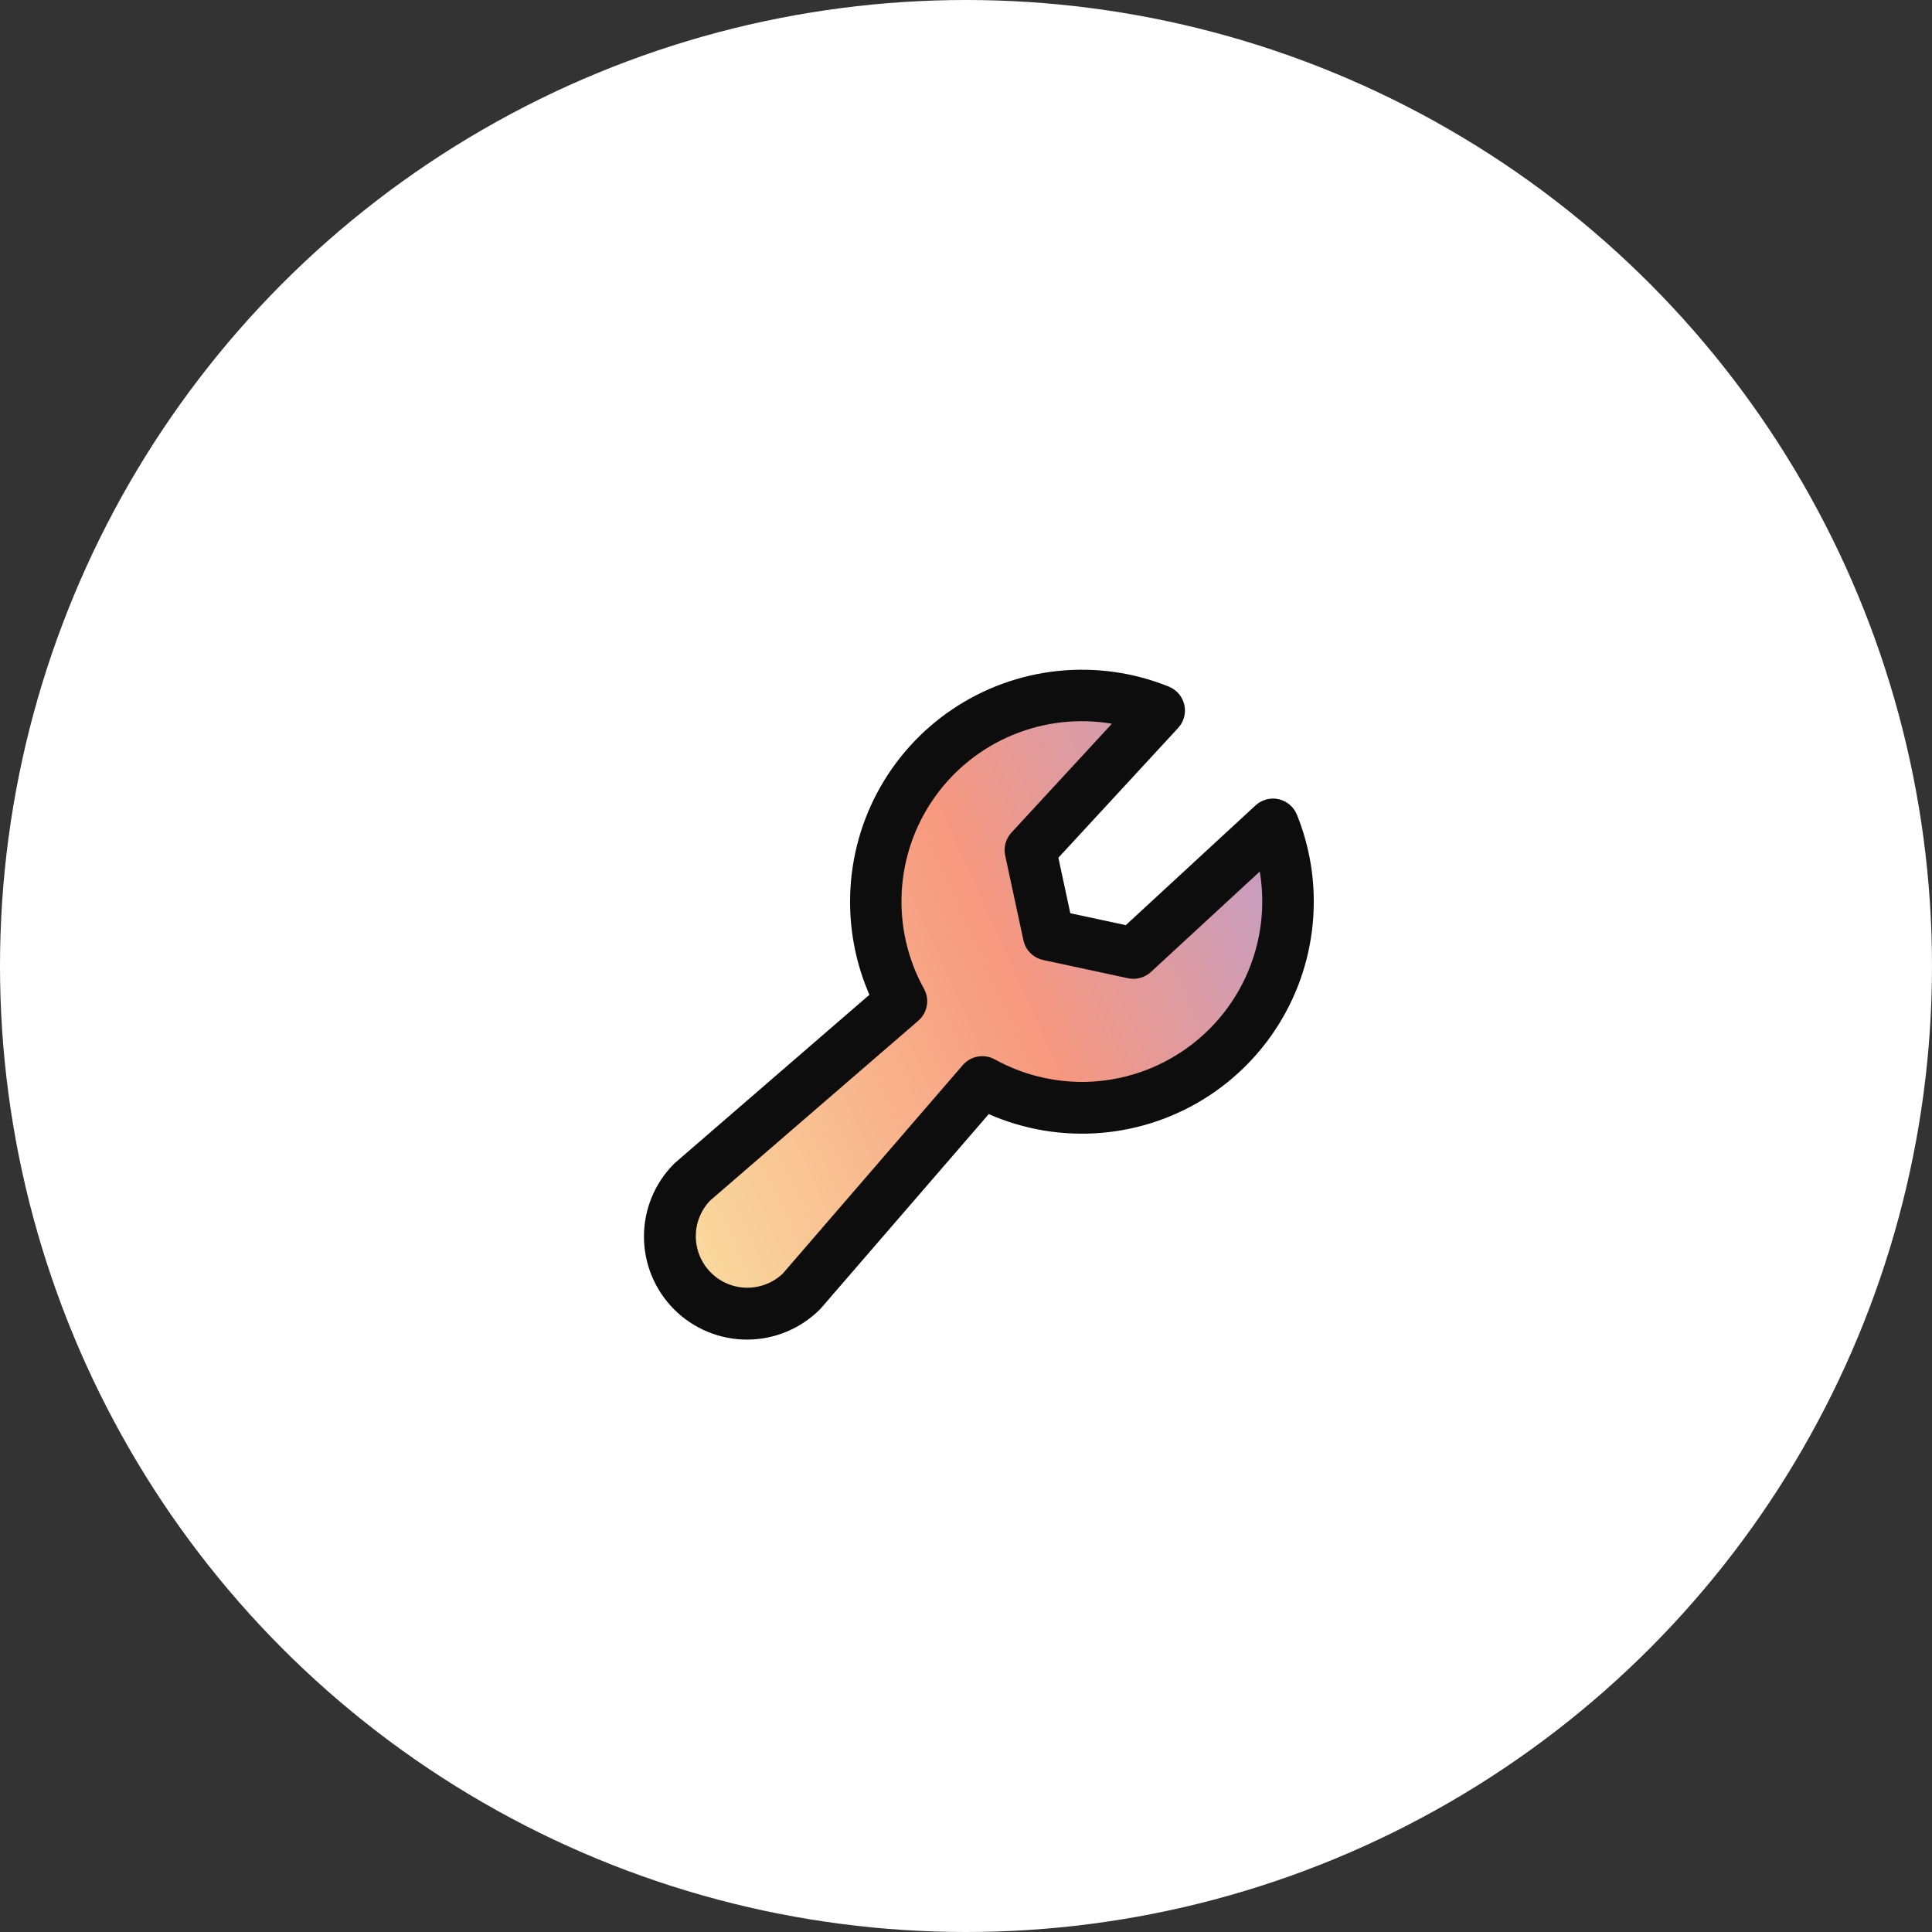 <svg xmlns="http://www.w3.org/2000/svg" fill="none" viewBox="0 0 75 75" height="75" width="75">
<rect x="0" y="0" width="75" height="75" fill="#333333" stroke="none"/>
<circle fill="white" r="37.5" cy="37.5" cx="37.5"></circle>
<path fill="url(#paint0_linear_7209_8668)" d="M50 35C49.999 36.391 49.636 37.758 48.946 38.966C48.256 40.174 47.263 41.181 46.064 41.888C44.866 42.594 43.504 42.977 42.113 42.996C40.722 43.016 39.35 42.672 38.133 42L31.125 50.125C30.561 50.689 29.797 51.005 29 51.005C28.203 51.005 27.439 50.689 26.875 50.125C26.311 49.561 25.995 48.797 25.995 48C25.995 47.203 26.311 46.439 26.875 45.875L35 38.867C34.2 37.421 33.869 35.762 34.05 34.119C34.232 32.476 34.918 30.93 36.014 29.693C37.11 28.456 38.563 27.589 40.172 27.21C41.781 26.832 43.468 26.962 45 27.581L40 33L40.708 36.292L44 37L49.419 32C49.804 32.953 50.001 33.972 50 35Z" opacity="0.5"></path>
<path fill="#0D0D0D" d="M50.345 31.625C50.284 31.475 50.188 31.342 50.065 31.238C49.941 31.133 49.795 31.06 49.637 31.024C49.479 30.989 49.315 30.992 49.159 31.034C49.003 31.076 48.859 31.155 48.74 31.265L43.703 35.914L41.549 35.451L41.086 33.297L45.735 28.26C45.845 28.141 45.924 27.997 45.966 27.841C46.008 27.685 46.011 27.521 45.976 27.363C45.94 27.205 45.867 27.058 45.763 26.935C45.658 26.812 45.525 26.716 45.375 26.655C44.009 26.102 42.528 25.894 41.062 26.047C39.596 26.201 38.19 26.712 36.968 27.536C35.746 28.36 34.745 29.472 34.053 30.773C33.361 32.075 33 33.526 33 35C32.998 36.245 33.254 37.476 33.75 38.617L26.224 45.125C26.205 45.14 26.188 45.157 26.17 45.174C25.42 45.924 24.998 46.941 24.998 48.002C24.998 48.528 25.102 49.048 25.303 49.533C25.504 50.019 25.799 50.46 26.17 50.831C26.541 51.203 26.983 51.497 27.468 51.698C27.953 51.9 28.473 52.003 28.999 52.003C30.06 52.003 31.077 51.581 31.828 50.831C31.844 50.815 31.861 50.796 31.876 50.779L38.383 43.25C39.753 43.852 41.252 44.102 42.744 43.978C44.235 43.855 45.672 43.361 46.925 42.542C48.178 41.723 49.207 40.604 49.918 39.287C50.63 37.97 51.002 36.497 51 35C51.002 33.843 50.779 32.697 50.345 31.625ZM42 42C40.816 41.998 39.652 41.697 38.616 41.125C38.416 41.014 38.183 40.976 37.957 41.016C37.731 41.056 37.526 41.173 37.376 41.346L30.389 49.439C30.011 49.798 29.507 49.995 28.986 49.989C28.464 49.982 27.966 49.772 27.597 49.403C27.228 49.034 27.018 48.536 27.011 48.014C27.005 47.493 27.202 46.989 27.561 46.611L35.648 39.625C35.821 39.475 35.938 39.27 35.978 39.044C36.019 38.818 35.98 38.585 35.869 38.384C35.231 37.231 34.932 35.921 35.006 34.606C35.079 33.291 35.522 32.023 36.284 30.948C37.046 29.873 38.096 29.035 39.313 28.531C40.53 28.026 41.865 27.875 43.164 28.095L39.264 32.321C39.155 32.439 39.077 32.581 39.034 32.736C38.992 32.89 38.988 33.052 39.021 33.209L39.729 36.5C39.769 36.688 39.863 36.861 39.999 36.997C40.136 37.133 40.308 37.227 40.496 37.267L43.79 37.975C43.947 38.009 44.109 38.004 44.263 37.962C44.418 37.92 44.56 37.841 44.678 37.733L48.904 33.833C49.072 34.836 49.02 35.865 48.751 36.846C48.482 37.828 48.002 38.739 47.345 39.516C46.688 40.294 45.869 40.918 44.946 41.347C44.023 41.776 43.018 41.999 42 42Z"></path>
<defs>
<linearGradient gradientUnits="userSpaceOnUse" y2="38.404" x2="53.218" y1="51.005" x1="25.236" id="paint0_linear_7209_8668">
<stop stop-color="#F6C847"></stop>
<stop stop-color="#F03200" offset="0.594"></stop>
<stop stop-color="#7F3F98" offset="1"></stop>
</linearGradient>
</defs>
</svg>
